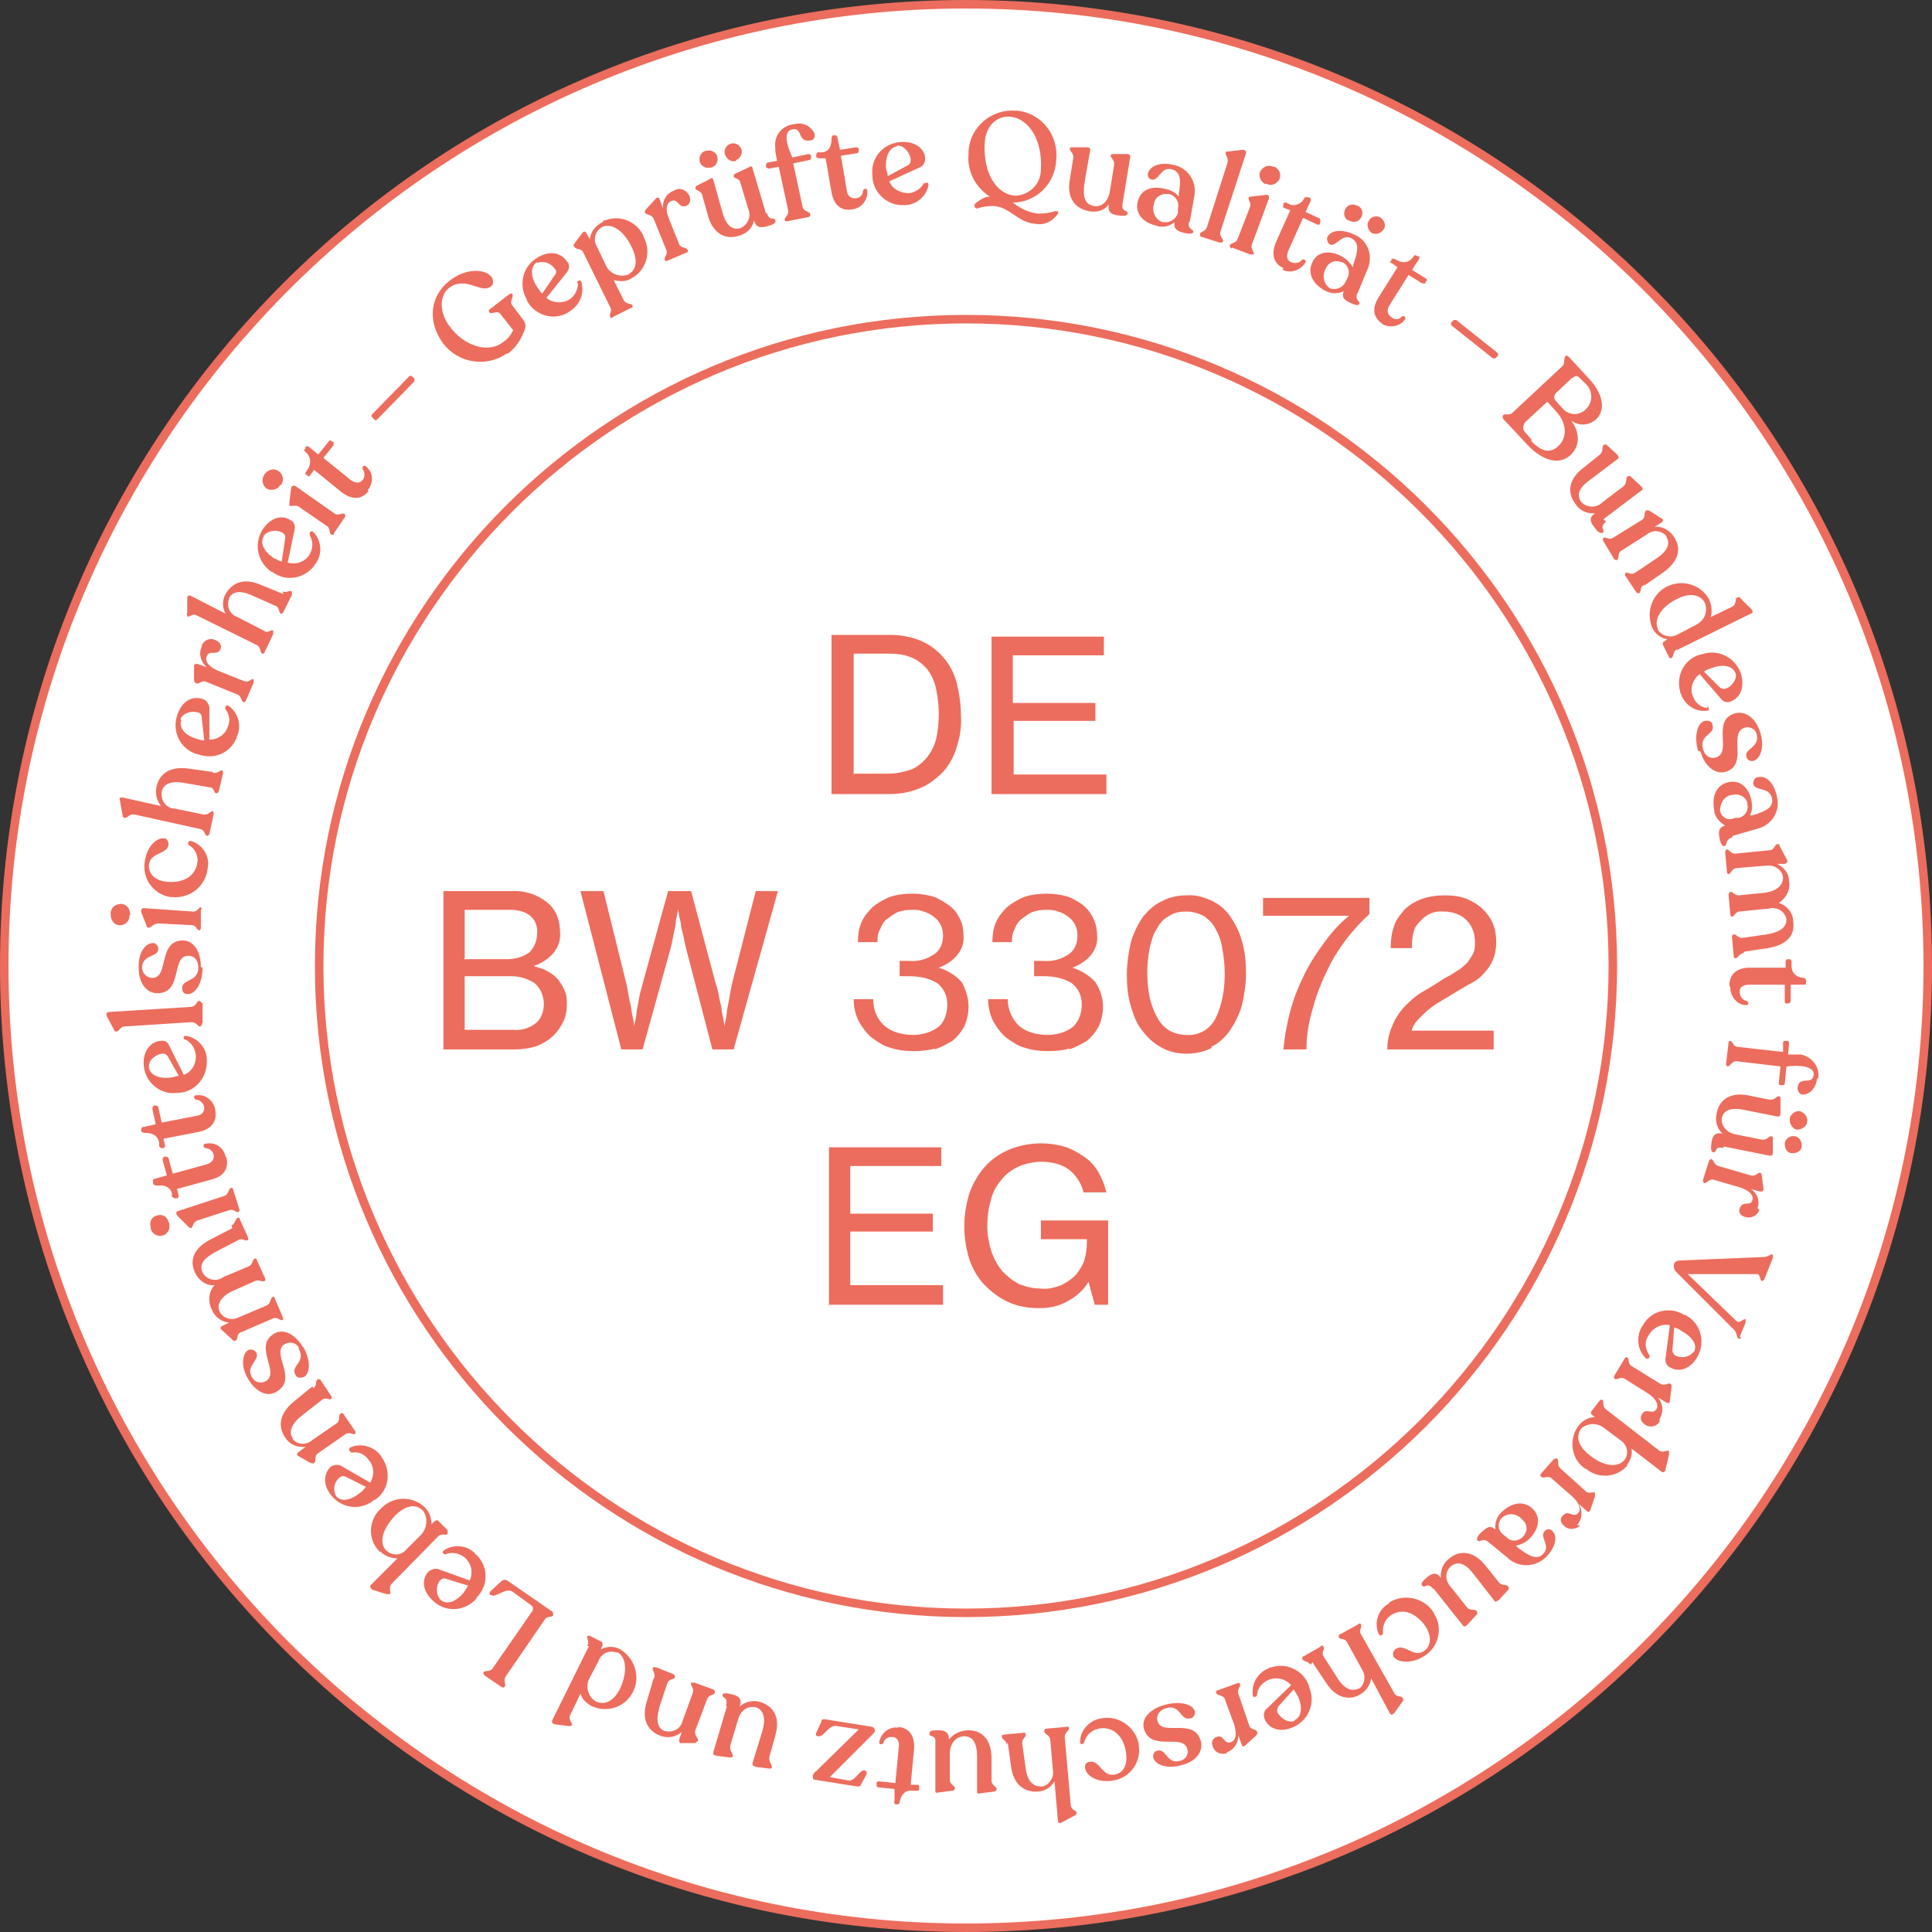<?xml version="1.0" encoding="UTF-8"?>
<svg id="Ebene_1" xmlns="http://www.w3.org/2000/svg" version="1.1" viewBox="0 0 227 227">
  <rect x="0" y="0" width="227" height="227" fill="#333333" stroke="none"/>
  <!-- Generator: Adobe Illustrator 30.0.0, SVG Export Plug-In . SVG Version: 2.1.1 Build 123)  -->
  <defs>
    <style>
      .st0 {
        fill: #fff;
      }

      .st1 {
        fill: #ec6d5d;
      }
    </style>
  </defs>
  <path class="st0" d="M113.4.5C51,.5.4,51.1.4,113.5s50.6,113,113,113,113-50.6,113-113S175.8.5,113.4.5h0Z"/>
  <g>
    <path class="st1" d="M128.6,153.3h1.6v-9.9h-7.9v2.2h5.4v.4c0,.7-.1,1.4-.3,2.1-.2.6-.6,1.2-1,1.7-.5.5-1.1.9-1.7,1.2-.8.3-1.6.5-2.4.4-.9,0-1.7-.2-2.5-.5-.8-.4-1.4-.9-2-1.5-.6-.7-1-1.5-1.3-2.3-.3-1-.5-2-.5-3,0-1,.1-2,.4-3,.2-.9.6-1.7,1.2-2.4.5-.7,1.2-1.2,2-1.6.9-.4,1.9-.6,2.8-.6,1.2,0,2.4.3,3.3,1,.8.7,1.4,1.6,1.6,2.6h2.7c-.2-.8-.5-1.6-.9-2.3-.4-.7-.9-1.3-1.6-1.8-.7-.5-1.4-.9-2.2-1.2-2.2-.7-4.6-.6-6.8.3-1.1.5-2,1.1-2.8,2-.8.9-1.4,2-1.8,3.1-.4,1.3-.6,2.6-.6,3.9,0,1.3.2,2.6.6,3.9.4,1.1,1,2.2,1.8,3,.8.8,1.7,1.5,2.8,2,1.1.5,2.3.7,3.6.7,1.1,0,2.3-.2,3.3-.8,1-.5,1.9-1.3,2.5-2.3h0l.7,2.6ZM97.3,153.3h13.5v-2.3h-10.9v-6.3h9.7v-2.1h-9.7v-5.6h10.7v-2.2h-13.2v18.6Z"/>
    <path class="st1" d="M163,123.3h12.5v-2.2h-9.6v-.2c.2-.5.5-.9.9-1.3.4-.4.8-.8,1.2-1.1.5-.4,1-.7,1.5-1l1.5-.9c.7-.4,1.3-.8,1.9-1.1.6-.3,1.1-.7,1.5-1.2.4-.4.8-1,1-1.5.3-.7.4-1.4.4-2.1,0-.7-.1-1.5-.4-2.2-.3-.7-.7-1.2-1.2-1.7-.5-.5-1.2-.9-1.9-1.2-.8-.3-1.6-.4-2.5-.4-.9,0-1.8.1-2.7.4-.8.3-1.5.7-2.1,1.3-.5.6-1,1.2-1.2,1.9-.3.8-.4,1.7-.4,2.6h2.5c0-.6,0-1.3.2-1.9.1-.5.4-.9.8-1.3.7-.8,1.7-1.2,2.7-1.1,1,0,2,.3,2.7,1,.7.7,1,1.6,1,2.6,0,.5,0,.9-.2,1.3-.2.4-.4.7-.7,1.1-.3.3-.7.7-1.1.9-.4.3-.9.6-1.5.9-.8.5-1.7,1.1-2.6,1.6-.9.5-1.6,1.2-2.3,1.9-.5.6-1,1.3-1.3,2.1-.4.9-.6,1.8-.6,2.8M150.9,123.3h2.6c0-1.7.3-3.4.8-5,.4-1.5,1-3,1.7-4.4.6-1.3,1.4-2.5,2.3-3.7.8-1,1.7-2,2.6-2.8v-1.9h-12.5v2.1h6.9c.5,0,.9,0,1.3,0,.4,0,.8,0,1,0,.3,0,.6,0,.9,0h0c-1.1.9-2,1.9-2.8,3-.9,1.2-1.7,2.4-2.4,3.8-.7,1.4-1.3,2.9-1.7,4.4-.4,1.5-.7,3.1-.8,4.6M137.4,121.1c-.6-.4-1.1-.9-1.4-1.5-.4-.7-.7-1.5-.9-2.3-.4-2-.4-4,0-6,.2-.8.4-1.6.9-2.3.3-.6.8-1.1,1.4-1.4.6-.4,1.3-.5,2-.5.7,0,1.4.2,2,.5.6.4,1.1.9,1.4,1.5.4.7.7,1.5.8,2.3.2,1,.3,2,.3,3,0,1.8-.3,3.7-1.1,5.3-.7,1.3-2,2-3.4,1.9-.7,0-1.4-.2-2-.5M142.3,123c.9-.4,1.6-1.1,2.2-1.9.6-.9,1.1-1.9,1.4-2.9.3-1.3.5-2.6.5-3.8,0-1.3-.1-2.6-.5-3.9-.3-1.1-.8-2-1.4-2.9-.6-.8-1.3-1.4-2.2-1.8-.9-.4-1.9-.7-2.9-.6-1,0-2,.2-2.9.7-.9.4-1.6,1.1-2.2,1.8-.6.9-1.1,1.9-1.4,2.9-.3,1.3-.5,2.6-.5,3.9,0,1.3.1,2.6.5,3.8.3,1.1.7,2.1,1.4,2.9.6.8,1.3,1.4,2.2,1.9.9.5,1.9.7,2.9.7,1,0,2.1-.2,3-.7M125.6,123.3c.7-.2,1.4-.6,2.1-1,.6-.5,1-1,1.4-1.7.3-.7.5-1.5.5-2.3,0-1-.3-2-.9-2.9-.7-.8-1.7-1.4-2.7-1.7h0c.8-.3,1.6-.8,2.1-1.4.6-.7.9-1.5.8-2.4,0-1.4-.6-2.7-1.7-3.6-.6-.4-1.2-.8-1.9-1-.8-.2-1.6-.3-2.3-.3-.9,0-1.8.1-2.7.4-.7.3-1.4.7-2,1.2-.5.5-1,1.1-1.3,1.8-.3.7-.4,1.5-.4,2.3h2.3c0-.5,0-1,.3-1.5.2-.5.4-.9.8-1.2.4-.3.8-.6,1.2-.8.5-.2,1.1-.3,1.7-.3.5,0,1,0,1.4.2.4.1.8.3,1.2.6.7.5,1.1,1.3,1.1,2.2,0,.9-.3,1.7-1,2.2-.9.6-1.9.9-3,.8h-1.1v1.8h1.1c1.2,0,2.3.2,3.3.8.8.6,1.2,1.5,1.2,2.5,0,1-.3,2-1.1,2.7-.8.6-1.9.9-2.9.9-1.2,0-2.5-.3-3.4-1.1-.8-.8-1.3-1.9-1.3-3.1h-2.3c0,.9.2,1.8.6,2.6.4.7.9,1.4,1.5,1.9.7.5,1.4,1,2.2,1.2.9.3,1.8.4,2.8.4.9,0,1.7-.1,2.5-.3M109.8,123.3c.7-.2,1.4-.6,2.1-1,.6-.5,1-1,1.4-1.7.3-.7.5-1.5.5-2.3,0-1-.3-2-.8-2.9-.7-.8-1.7-1.4-2.7-1.7h0c.8-.3,1.6-.8,2.1-1.4.6-.7.9-1.5.8-2.4,0-.7-.1-1.4-.5-2.1-.3-.6-.7-1.1-1.3-1.5-.6-.4-1.2-.8-1.9-1-.8-.2-1.6-.3-2.3-.3-.9,0-1.8.1-2.7.4-.7.3-1.4.7-2,1.2-.5.5-1,1.1-1.3,1.8-.3.7-.4,1.5-.4,2.3h2.3c0-.5,0-1,.3-1.5.2-.5.4-.9.8-1.2.4-.3.8-.6,1.2-.8.5-.2,1.1-.3,1.7-.3.5,0,1,0,1.4.2.4.1.8.3,1.2.6.7.5,1.1,1.3,1.1,2.2,0,.9-.3,1.7-1,2.2-.9.6-1.9.9-3,.8h-1.1v1.8h1.1c1.2,0,2.3.2,3.3.8.8.6,1.2,1.5,1.2,2.5,0,1-.3,2.1-1.1,2.7-.8.6-1.9.9-2.9.9-1.2,0-2.5-.3-3.4-1.1-.9-.8-1.3-1.9-1.3-3.1h-2.3c0,.9.2,1.8.6,2.6.4.7.9,1.4,1.5,1.9.7.5,1.4,1,2.2,1.2.9.3,1.8.4,2.8.4.9,0,1.7-.1,2.5-.3M72.9,123.3h2.6l3.3-11.9c.1-.4.2-.9.3-1.4.1-.5.2-1,.3-1.5,0-.6.2-1.1.3-1.7h0c0,.6.2,1.2.3,1.7,0,.5.2,1,.3,1.5s.2,1,.3,1.4l3.1,11.9h2.5l5.2-18.6h-2.6l-2.8,10.9c-.1.5-.2,1-.3,1.6-.1.6-.2,1.1-.3,1.6,0,.6-.2,1.2-.3,1.8h0c0-.6-.2-1.2-.3-1.8,0-.5-.2-1-.3-1.6-.1-.6-.2-1.1-.4-1.6l-2.9-10.9h-2.7l-3,10.9c-.1.5-.3,1-.4,1.6-.1.6-.2,1.1-.3,1.6,0,.6-.2,1.2-.3,1.8h0c0-.6-.2-1.2-.3-1.8,0-.5-.2-1-.3-1.6s-.2-1.1-.3-1.6l-2.7-10.9h-2.7l4.8,18.6ZM54.6,121v-6.3h5.5c1,0,1.9.3,2.7.8.7.6,1.1,1.5,1.1,2.5,0,.8-.3,1.6-.8,2.1-.8.7-1.8,1-2.8.9h-5.7ZM54.6,112.6v-5.7h5.4c.8,0,1.7.2,2.3.7.6.5.9,1.3.8,2.1,0,.8-.3,1.6-.9,2.2-.7.5-1.6.8-2.6.8h-5.1ZM52,123.3h8.4c.9,0,1.8-.1,2.7-.4.7-.3,1.4-.7,2-1.3.5-.5.8-1,1.1-1.6.3-.6.4-1.3.4-2,0-.6,0-1.1-.3-1.7-.2-.5-.5-.9-.8-1.3-.4-.4-.8-.7-1.2-.9-.5-.3-1-.4-1.6-.6h0c.9-.3,1.7-.8,2.3-1.5.6-.7.9-1.6.8-2.5,0-.6-.1-1.2-.3-1.8-.2-.5-.5-1-.9-1.4-1.2-1.1-2.8-1.7-4.5-1.6h-8v18.6Z"/>
    <path class="st1" d="M116.5,93.3h13.5v-2.3h-10.9v-6.3h9.6v-2.1h-9.7v-5.6h10.7v-2.2h-13.2v18.6ZM100.3,91v-14.2h4.2c.9,0,1.8.1,2.7.5.7.3,1.3.8,1.8,1.4.5.7.8,1.4,1,2.3.2,1,.3,1.9.3,2.9,0,1-.1,2-.3,2.9-.2.8-.6,1.6-1.1,2.2-.5.6-1.1,1.1-1.8,1.4-.9.3-1.8.5-2.7.5h-4ZM97.7,93.3h6.7c1.3,0,2.5-.2,3.7-.7,1-.4,1.9-1.1,2.7-1.9.7-.8,1.3-1.8,1.6-2.9.4-1.2.6-2.5.5-3.8,0-1.3-.2-2.6-.5-3.8-.3-1.1-.8-2.1-1.6-3-.7-.8-1.6-1.5-2.6-1.9-1.2-.5-2.4-.7-3.6-.7h-6.9v18.6Z"/>
    <path class="st1" d="M113.5,227C50.9,227,0,176.1,0,113.5S50.9,0,113.5,0s113.5,50.9,113.5,113.5-50.9,113.5-113.5,113.5ZM113.5,1C51.5,1,1,51.5,1,113.5s50.5,112.5,112.5,112.5,112.5-50.5,112.5-112.5S175.5,1,113.5,1Z"/>
    <path class="st1" d="M113.5,190c-42.2,0-76.5-34.3-76.5-76.5S71.3,37,113.5,37s76.5,34.3,76.5,76.5-34.3,76.5-76.5,76.5ZM113.5,38c-41.6,0-75.5,33.9-75.5,75.5s33.9,75.5,75.5,75.5,75.5-33.9,75.5-75.5-33.9-75.5-75.5-75.5Z"/>
    <path class="st1" d="M43.2,57.6c.7-.8.7-2.1-.2-2.8,0,0,0,0,0,0-.2-.2-.5,0-.4.3.3.4.3,1,0,1.3-.3.4-.8.4-1.4,0l-3.2-2.6,1.2-1.5c0-.1,0-.3,0-.4,0,0,0,0,0,0h-.2c-.1-.2-.3-.2-.4,0,0,0,0,0,0,0l-1.2,1.5-1.1-.9c-.2-.1-.3-.1-.4,0v.2c-.2.1-.2.3,0,.4.6.5.7,1.3.3,2l-.3.4c0,0,0,.2,0,.3,0,0,0,0,0,0h.2c0,.2.3.2.3.1,0,0,0,0,0,0l.5-.7,3.2,2.6c1.3,1,2.4.9,3.2-.1M39.2,62.7l1.3-1.9c.1-.2.1-.3,0-.4h0c-.3-.2-.7.2-1.1,0l-4.7-3.3c-.2-.1-.5,0-.5.3l-.2,1.6c0,.2,0,.3,0,.4h0c.2.2.7-.2,1.2.2l3.2,2.2c.5.3.2.8.5,1h0c.1.1.3,0,.4,0M33,57c.4-.5.3-1.2-.2-1.6-.5-.4-1.2-.3-1.6.2,0,0,0,0-.1.1-.4.5-.3,1.2.1,1.6s1.2.3,1.6-.1c0,0,0-.1.1-.2M31,62.9c.6-.6,1.5-.7,2.2-.3.2.1.4.4.3.7l-.4,2.7c-.3-.1-.6-.3-.9-.4-1.2-.8-1.7-1.8-1.2-2.6M36.4,62.9c.4.7.4,1.5,0,2.2-.5.9-1.6,1.3-2.6,1l.8-3.8c.1-.5,0-1-.5-1.2-.9-.6-2.3-.4-3.3,1.2-1,1.7-.5,3.8,1.1,4.9,0,0,0,0,.1,0,1.6,1.2,3.7.8,4.9-.7,0,0,.1-.2.2-.3.8-1.1.7-2.7-.3-3.7-.2-.2-.5,0-.4.3M33.3,69.8l-2.7-1.1c-2.1-.9-3.4-.1-4.1,1.1-.4.7-.4,1.6,0,2.3l-4.1-2.1c-.2-.1-.4,0-.4.3v1.7c-.1.1,0,.3,0,.4h0c.3.2.6-.4,1.1-.1l7.1,3.5c.5.3.3.8.6,1h0c.1,0,.3,0,.3-.2l1-2.1c0-.2,0-.3,0-.4h0c-.3-.2-.6.4-1.1,0l-3.1-1.6c-.9-.3-1.3-1.2-1-2.1,0,0,0,0,0-.1.4-.8,1.3-1,2.8-.3l2.7,1.2c.5.2.3.8.6.9h0c.1,0,.2,0,.3-.2l1-2c0-.2,0-.3,0-.4h0c-.3-.2-.6.2-1.1,0M23.7,76c-.4.8-.1,1.8.6,2.4l-1.1-.4c-.2,0-.4,0-.4.3v1.6c0,.2.1.3.3.4h0c.3.1.6-.4,1.1-.2l3.7,1.5c.5.2.4.8.7.9h0c.1,0,.2,0,.3-.2l.9-2.1c0-.2,0-.3,0-.4h0c-.3-.1-.6.5-1.2.2l-3-1.2c-.9-.4-1.6-1-1.3-1.7.3-.8,1.2,0,1.6-.8.2-.5-.1-.9-.6-1.1-.6-.3-1.4,0-1.6.7,0,0,0,0,0,.1M21.2,84.5c.3-.8,1.5-1,2-.8.3,0,.5.3.5.6l.3,2.7c-.3,0-.6-.1-.9-.2-1.4-.4-2.1-1.3-1.8-2.2M26.4,83.2c.5.6.7,1.4.4,2.1-.3,1-1.2,1.6-2.2,1.6v-3.8c-.1-.5-.4-.9-.9-1-1-.3-2.3.1-2.9,2-.6,1.9.4,3.9,2.3,4.5,0,0,0,0,.1,0,1.8.7,3.8,0,4.6-1.9,0-.1,0-.2.1-.3.5-1.3,0-2.8-1.1-3.5-.3-.1-.4.2-.3.4M25,90.7l-2.9-.4c-2.2-.3-3.4.7-3.7,2.1-.2.8,0,1.6.5,2.3l-4.5-1c-.3,0-.4,0-.3.4l.3,1.7c0,.2.1.3.3.3h0c.3,0,.5-.5,1.1-.4l7.7,1.7c.6.1.5.7.8.8h0c.1,0,.2,0,.3-.2l.5-2.3c0-.2,0-.3-.1-.4h0c-.3,0-.5.5-1.1.4l-3.4-.7c-.9,0-1.6-.9-1.5-1.8,0,0,0-.1,0-.2.2-.9,1.1-1.3,2.7-1l2.9.5c.6,0,.5.7.8.7h0c.1,0,.2,0,.3-.2l.5-2.1c0-.2,0-.3-.1-.4h0c-.3,0-.5.4-1.1.3M24.4,102c.3-1.4-.6-2.8-2-3.2-.3,0-.4.3-.2.5.7.4,1.1,1.2,1,2-.2,1.6-1.6,2.5-3.6,2.3-1.3-.1-2.2-.9-2.1-2,.2-1.5,2.1-1.2,2.3-2.3,0-.5-.2-.8-.5-.8-1-.1-2.1,1.1-2.3,2.8-.3,2,1.1,3.8,3,4.1,0,0,.1,0,.2,0,2.1.2,3.9-1.2,4.2-3.3,0,0,0,0,0,0M23.6,109.2v-2.3c.2-.2,0-.3,0-.3h0c-.3,0-.4.6-1,.5l-5.7-.4c-.2,0-.4.2-.3.5l.6,1.5c0,.2.1.3.3.3h0c.3,0,.5-.5,1.1-.5l3.9.2c.6,0,.6.6.9.6h0c.1,0,.2-.1.2-.3M15.3,107.5c0-.6-.3-1.2-1-1.3-.6,0-1.2.3-1.3,1,0,0,0,.1,0,.2,0,.6.3,1.2.9,1.3s1.2-.3,1.3-.9c0,0,0-.1,0-.2M23.6,113.6c0-1.9-.9-3.1-2.1-3.1-3,0-1.6,4.4-3.6,4.4-.6,0-1.2-.5-1.2-1.2,0,0,0,0,0,0,0-1.6,1.9-1.2,1.9-2.2,0-.4-.3-.7-.6-.7,0,0,0,0,0,0-.9,0-1.8,1.1-1.7,3,0,1.7.9,2.9,2.2,2.9,3,0,1.6-4.4,3.6-4.4.8,0,1.2.6,1.2,1.4,0,1.7-1.9,1.3-1.9,2.4,0,.4.2.7.6.7,0,0,0,0,.1,0,.8,0,1.7-1.2,1.7-3.1M23.8,120.2v-2.3c-.2-.2-.3-.3-.4-.3h0c-.3,0-.3.6-.9.7l-9.7.6c-.2,0-.4.2-.2.6l.8,1.5c0,.1.1.2.3.2h0c.3,0,.4-.6,1-.6l7.8-.5c.6,0,.7.5,1,.5h0c.1,0,.2-.1.2-.3M17.5,125.4c-.1-.9.9-1.5,1.5-1.6.3,0,.5,0,.7.3l1.3,2.3c-.3,0-.6.2-.9.2-1.4.2-2.5-.3-2.6-1.2M21.7,122.1c.7.3,1.2,1,1.3,1.8.1,1-.4,2-1.4,2.4l-1.7-3.4c-.2-.5-.6-.7-1.1-.6-1,.1-2.1,1.1-1.9,3,.2,1.9,2,3.4,3.9,3.1,0,0,0,0,.1,0,1.9,0,3.4-1.7,3.4-3.6,0-.1,0-.2,0-.3,0-1.4-1.1-2.6-2.5-2.8-.3,0-.3.4,0,.5M25.3,130.4c-.2-1.1-1.2-1.9-2.3-1.7,0,0,0,0,0,0-.3,0-.2.4,0,.5.5,0,.9.4,1,.9,0,.5-.2.9-.9,1l-4.1.8-.4-1.8c0-.1-.1-.2-.3-.2,0,0,0,0,0,0h-.2c-.1,0-.2.2-.2.4,0,0,0,0,0,0l.4,1.8-1.4.3c-.2,0-.3.1-.3.3v.2c0,.1.2.2.4.2.9,0,1.5.3,1.7,1.1v.5c.1.1.2.2.3.2,0,0,0,0,0,0h.2c.1,0,.2-.2.2-.3,0,0,0,0,0,0l-.2-.8,4.1-.8c1.6-.3,2.2-1.3,2-2.5M26.5,135.9c-.2-1.1-1.3-1.8-2.4-1.5,0,0,0,0,0,0-.3,0-.2.4,0,.5.5,0,.9.3,1,.8.1.5-.2.9-.8,1.1l-4,1.1-.5-1.8c0-.1-.2-.2-.3-.2,0,0,0,0,0,0h-.2c-.1,0-.2.2-.2.4h0s.5,1.8.5,1.8l-1.4.4c-.2,0-.3.2-.2.4v.2c0,.1.2.2.5.2.9-.1,1.5.2,1.7.9v.4c.1.1.3.2.4.2,0,0,0,0,0,0h.2c.1,0,.2-.2.2-.3,0,0,0,0,0,0l-.2-.8,4-1.1c1.6-.4,2.1-1.4,1.8-2.6M28.1,142l-.7-2.2c0-.2-.2-.3-.3-.2h0c-.3.1-.2.7-.7.9l-5.5,1.8c-.2,0-.3.3,0,.6l1.2,1.2c.1.1.2.2.3.2h0c.3,0,.2-.7.8-.9l3.7-1.2c.6-.2.8.3,1.1.2h0c.1,0,.2-.2.1-.4M19.8,143.6c-.1-.6-.7-1-1.3-.8-.6.1-1,.7-.8,1.3,0,0,0,.1,0,.2.1.6.7,1,1.3.9s1-.7.9-1.3c0,0,0-.1,0-.2M27.3,144.3l-2.5,1.3c-2.2,1.1-2.5,2.6-1.9,3.9.4.9,1.3,1.6,2.3,1.5-.7.8-.8,1.9-.3,2.9.3.8,1.1,1.4,2,1.5l-.8.4c-.2.1-.3.3,0,.5l1.2,1.1c.1.1.2.2.4.1h0c.3-.1,0-.8.7-1l3.7-1.6c.5-.2.8.3,1.1.2h0c.1,0,.1-.2,0-.4l-.9-2.1c0-.2-.2-.3-.3-.2h0c-.3.2-.1.7-.7,1l-3.3,1.4c-.8.4-1.8.1-2.2-.7,0,0,0,0,0,0-.4-.8.2-1.8,1.5-2.4l2.7-1.2c.5-.2.8.2,1.1,0h0c.1,0,.1-.2,0-.4l-.9-2c0-.2-.2-.3-.3-.2h0c-.3.2-.2.7-.7.9l-2.6,1.1c-.2,0-.4.2-.6.3-.8.4-1.8.1-2.2-.7-.4-.9,0-1.6,1.7-2.5l2.5-1.3c.5-.3.8.2,1.1,0h0c.1,0,.1-.2,0-.4l-.9-2c0-.2-.2-.3-.3-.2h0c-.3.2-.2.6-.7.9M35.6,158.3c-1-1.7-2.4-2.2-3.4-1.6-2.5,1.5.8,4.6-1,5.6-.6.3-1.3.1-1.6-.5,0,0,0,0,0,0-.8-1.3,1-2,.5-2.9-.2-.3-.6-.4-.9-.3,0,0,0,0,0,0-.7.4-1,1.9,0,3.5.9,1.5,2.3,2.1,3.3,1.4,2.6-1.5-.8-4.6,1-5.6.6-.3,1.3-.1,1.6.4,0,0,0,.1,0,.2.9,1.5-1,2-.4,3,.1.3.5.5.9.3,0,0,0,0,.1,0,.7-.4.9-1.9-.1-3.6M36.7,162.9l-2.2,1.8c-1.8,1.5-1.8,3-1,4.2.5.8,1.4,1.2,2.4,1.1l-.8.6c-.2.1-.3.4,0,.5l1.4.8c.2,0,.3.1.4,0h0c.3-.2,0-.8.4-1.1l3.3-2.3c.5-.3.9.1,1.1,0h0c.1-.1.1-.3,0-.4l-1.3-1.9c-.1-.2-.3-.2-.4-.1h0c-.3.2,0,.8-.4,1.1l-2.9,2c-.7.6-1.7.6-2.3-.1,0,0,0,0,0-.1-.5-.7-.2-1.7,1.1-2.7l2.3-1.8c.5-.4.8,0,1.1-.1h0c.1-.1.1-.3,0-.4l-1.2-1.8c-.1-.2-.3-.2-.4-.1h0c-.3.2,0,.7-.5,1M39.5,175.8c-.4-.7-.3-1.6.4-2.2.2-.2.5-.2.7-.1l2.4,1.2c-.2.2-.4.5-.7.7-1.1.9-2.2,1.1-2.8.4M41.2,170.7c.8-.2,1.6.1,2.1.8.7.8.7,1.9.2,2.7l-3.3-1.9c-.4-.3-.9-.2-1.3,0-.8.7-1.1,2.1.1,3.5,1.3,1.5,3.5,1.7,5,.4,0,0,0,0,.1,0,1.6-1.1,1.9-3.3.8-4.9,0,0-.1-.2-.2-.3-.8-1.1-2.4-1.5-3.6-.9-.2.2,0,.5.2.5M49.7,177.5c.6.8.5,2-.2,2.8l-1.8,1.8c-.6.7-1.6.7-2.3.1,0,0,0,0,0,0-.9-.9-.5-2.5,1-4.1,1.2-1.2,2.4-1.5,3.3-.6M44.7,182.3c.5.5,1.2.8,2,.8l-3.1,3.1c-.2.2-.1.4.2.6l1.6.5c.2,0,.3,0,.4,0h0c.2-.3-.2-.7.2-1.2l5.5-5.6c.4-.4.9,0,1.1-.3h0c0-.1,0-.3,0-.4l-1.1-1.1c0-.1-.2-.1-.4,0,0,0,0,0,0,0l-.4.4c0-.8-.3-1.6-.9-2.1-1.5-1.3-3.7-1.2-5.1.3,0,0,0,0,0,0-1.4,1.3-1.5,3.5-.2,4.9,0,0,0,0,.1.1M51.7,187.9c-.5-.6-.5-1.6,0-2.2.2-.2.4-.3.7-.2l2.6.8c-.2.3-.3.5-.5.8-.9,1.1-2,1.5-2.7.9M52.4,182.6c.7-.3,1.6-.1,2.2.4.8.7,1,1.7.6,2.7l-3.6-1.3c-.4-.2-1,0-1.3.3-.7.8-.8,2.2.7,3.5,1.5,1.3,3.7,1.1,5-.4,0,0,0,0,0-.1,1.4-1.4,1.4-3.6,0-5,0,0-.2-.1-.2-.2-1-1-2.6-1.1-3.7-.3-.2.2,0,.5.3.4M65.1,189.5l-5.5-3.8c-.2-.1-.4-.1-.6,0,0,0,0,0,0,0l-1.4,1.3c-.1.1-.1.3,0,.4h.1c.5.4,1.7-.9,2.5-.4l2.2,1.6c.3.2.3.6,0,.9l-4.5,6.5c-.3.5-.9.2-1.1.5h0c0,.1,0,.3.2.4l1.9,1.3c.2.1.3.1.4,0h0c.2-.3-.2-.7.1-1.2l4.6-6.7c.3-.5.8-.2,1-.5h0c0-.1,0-.3-.1-.4M72.5,194.1c1.2.6,1.2,2.6.3,4.4-.7,1.4-1.8,1.9-2.8,1.4-.9-.5-1.2-1.7-.8-2.6l1.1-2.1c.3-.9,1.3-1.4,2.2-1,0,0,0,0,0,0M69.2,193.4l-4.3,8.7c-.1.3,0,.4.3.5l1.6.2c.1,0,.3,0,.4-.1h0c.1-.3-.5-.6-.2-1.2l1.2-2.5c.2.7.8,1.2,1.4,1.5,1.9.8,4.1,0,4.9-2,.7-1.7,0-3.7-1.6-4.7-.7-.4-1.6-.4-2.3,0l.2-.5c0-.1,0-.3-.1-.4,0,0,0,0,0,0l-1.4-.7c-.1,0-.3,0-.3,0h0c-.1.3.3.6,0,1.2M76.8,197.2l-.8,2.7c-.7,2.2.2,3.5,1.5,4,.9.4,1.9.2,2.6-.4l-.3.9c0,.2,0,.5.3.4h1.6c.2-.2.3-.2.3-.3h0c.1-.3-.5-.6-.3-1.2l1.4-3.7c.2-.5.8-.4.9-.7h0c0-.2,0-.3-.2-.4l-2.2-.8c-.2,0-.3,0-.4,0h0c-.1.4.4.6.2,1.2l-1.2,3.3c-.2.9-1.1,1.4-2,1.2,0,0,0,0-.1,0-.8-.3-1.1-1.2-.6-2.9l.9-2.7c.2-.6.7-.4.9-.7h0c0-.2,0-.3-.2-.4l-2-.8c-.2,0-.3,0-.4,0h0c-.1.4.3.6.2,1.2M85.4,200.5l-1.6,5.4c0,.2,0,.3.4.4l1.6.2c.1,0,.3,0,.3-.2h0c0-.3-.4-.6-.3-1.2l.9-3c.3-1.2,1.2-1.7,2.1-1.5.9.3,1.2,1.2.8,2.7l-1.2,3.9c0,.2.1.3.4.4l1.6.2c.1,0,.3,0,.3-.2h0c0-.3-.4-.6-.3-1.2l.7-2.5c.6-2.1-.2-3.4-1.7-3.9-.8-.3-1.8-.1-2.5.5.3-.8,0-1.2-.8-1.4-.7-.2-1.1-.2-1.2,0-.1.5.7.2.4,1.3M96.2,204h0c.6.1,1.2-1.4,2.1-1.2l2.6.4-5,4.9c-.2.1-.3.3-.4.5h0c0,.3,0,.5.2.5l5,.8c.3,0,.4,0,.5-.3l.6-1.1c.1-.2,0-.4-.2-.5h0c-.6-.1-1.1,1.3-1.9,1.2l-2.2-.4,5-5c.1-.1.3-.3.3-.4h0c0-.3-.1-.4-.3-.5l-5.6-.9c-.2,0-.4,0-.4.3l-.6,1.3c-.1.2,0,.4.2.4M105.6,203c-1.1-.2-2.1.6-2.3,1.7,0,0,0,0,0,0,0,.3.3.3.5.1.1-.5.6-.8,1.1-.7.5,0,.8.5.7,1.2l-.4,4.2-1.9-.2c-.1,0-.3,0-.3.2,0,0,0,0,0,0v.2c0,.1,0,.3.2.3,0,0,0,0,0,0l1.9.2v1.4c-.1.2,0,.3.1.4h.2c.1,0,.3,0,.3-.3.2-.9.7-1.4,1.5-1.3h.5c.1,0,.3,0,.3-.2,0,0,0,0,0,0v-.2c0-.1,0-.3-.2-.3,0,0,0,0,0,0h-.8c0,0,.4-4.2.4-4.2.1-1.6-.6-2.5-1.9-2.6M109.9,204.8v5.6c0,.2,0,.3.4.2l1.6-.2c.1,0,.3-.1.3-.3h0c0-.3-.6-.4-.6-1v-3.1c0-1.2.8-2,1.7-2,1,0,1.5.8,1.5,2.4v4.1c0,.2.1.3.4.2l1.6-.2c.1,0,.3-.1.3-.3h0c0-.3-.6-.4-.6-1v-2.6c0-2.2-1.1-3.3-2.7-3.3-.9,0-1.8.4-2.3,1.1,0-.8-.4-1.1-1.2-1.1-.7,0-1.1,0-1.1.4,0,.5.8,0,.7,1.1M118.4,204.7l.4,2.9c.3,2.2,1.7,3,3.1,2.9.8,0,1.6-.5,2-1.2l.4,4.6c0,.3.2.4.5.2l1.5-.8c.1,0,.2-.2.2-.3h0c0-.3-.7-.3-.7-1l-.7-7.9c0-.6.5-.7.5-1h0c0-.2-.1-.3-.3-.2l-2.3.2c-.2,0-.3.1-.3.3h0c0,.4.6.4.7,1l.3,3.5c.2.9-.4,1.8-1.2,2,0,0-.1,0-.2,0-.9,0-1.6-.6-1.8-2.2l-.4-2.9c0-.6.5-.7.4-1h0c0-.2-.1-.3-.3-.2l-2.2.2c-.2,0-.3.1-.3.2h0c0,.4.5.4.6,1M129.4,201.9c-1.4.2-2.5,1.4-2.5,2.8,0,.3.4.3.5,0,.2-.8.8-1.4,1.7-1.6,1.6-.3,2.9.8,3.2,2.8.2,1.3-.2,2.4-1.3,2.6-1.5.3-1.8-1.7-2.9-1.5-.5,0-.7.4-.6.8.2,1,1.7,1.7,3.3,1.4,2-.3,3.3-2.2,3-4.1,0,0,0-.1,0-.2-.4-2-2.4-3.4-4.4-3,0,0,0,0,0,0M136.9,200.3c-1.9.5-2.8,1.7-2.5,2.8.8,2.8,4.6.5,5.1,2.4.2.6-.2,1.3-.9,1.4,0,0,0,0,0,0-1.5.4-1.6-1.5-2.6-1.2-.3,0-.6.4-.5.8,0,0,0,0,0,0,.2.8,1.5,1.4,3.3.9,1.7-.4,2.6-1.6,2.3-2.8-.8-2.9-4.6-.5-5.1-2.4-.2-.7.3-1.3,1-1.5,1.7-.5,1.7,1.5,2.8,1.2.4,0,.6-.4.6-.7,0,0,0,0,0-.1-.2-.8-1.6-1.3-3.5-.8M144.1,205.9c.9-.3,1.4-1.1,1.4-2l.4,1.1c0,.2.2.3.5,0l1.2-1.1c.1-.1.2-.3.1-.4h0c-.1-.4-.7-.2-.9-.7l-1.3-3.8c-.2-.5.3-.8.2-1.1h0c0-.2-.2-.2-.4-.1l-2.2.8c-.2,0-.3.2-.2.3h0c.1.4.8.2,1,.7l1.1,3c.3.9.3,1.9-.4,2.1-.8.3-.8-1-1.7-.6-.5.2-.6.7-.4,1.1.2.7.9,1,1.6.8,0,0,0,0,.1,0M152.1,202.2c-.8.3-1.7-.4-2-1-.1-.2,0-.5.1-.7l1.8-2c.2.3.3.5.5.8.6,1.3.4,2.5-.4,2.8M147.7,199.2c0-.8.6-1.5,1.3-1.8.9-.4,2-.2,2.7.6l-2.8,2.7c-.4.3-.5.8-.3,1.3.4,1,1.7,1.7,3.4.9,1.8-.8,2.6-2.9,1.8-4.7,0,0,0,0,0-.1-.6-1.8-2.6-2.8-4.4-2.2-.1,0-.2,0-.3.1-1.3.5-2.1,1.8-1.9,3.2,0,.3.4.2.5,0M154.2,195.3l1.6,2.4c1.2,1.9,2.8,2.1,4,1.4.7-.4,1.2-1.1,1.3-1.9l2.2,4.1c.1.2.3.2.5,0l1-1.4c.1-.1.1-.3,0-.4h0c-.1-.3-.7,0-1-.6l-3.9-6.9c-.3-.5.2-.8,0-1.1h0c0-.2-.2-.2-.4,0l-2,1.1c-.2,0-.2.2-.2.4h0c.2.3.7,0,1,.6l1.7,3.1c.5.7.4,1.8-.3,2.3,0,0,0,0-.1,0-.8.4-1.7,0-2.5-1.3l-1.6-2.5c-.3-.5.2-.8,0-1.1h0c0-.2-.2-.2-.4,0l-1.9,1.1c-.2,0-.2.2-.2.3h0c.2.4.6.2,1,.7M163.2,188.4c-1.3.7-1.8,2.3-1.2,3.6.1.3.5.1.5-.1-.1-.8.2-1.6.9-2.1,1.3-.9,2.9-.4,4.1,1.3.7,1.1.7,2.3-.2,2.9-1.2.8-2.3-.9-3.2-.3-.3.1-.5.5-.4.8,0,0,0,0,0,.1.5.8,2.2.9,3.6,0,1.7-1,2.3-3.3,1.2-5,0,0,0-.1-.1-.2-1.1-1.7-3.5-2.2-5.2-1.1,0,0,0,0,0,0M168.4,186.6l3.5,4.4c.1.2.3.1.5-.1l1.1-1.2c.1,0,.1-.3,0-.4h0c-.2-.3-.7,0-1.1-.4l-1.9-2.4c-.7-.7-.8-1.8,0-2.5,0,0,0,0,0,0,.8-.6,1.7-.3,2.6.9l2.5,3.2c.1.2.3,0,.5-.1l1.1-1.2c.1,0,.1-.3,0-.4h0c-.2-.3-.7,0-1.1-.5l-1.6-2c-1.4-1.7-3-1.8-4.2-.8-.7.5-1.1,1.4-1,2.3-.5-.7-1-.6-1.6-.1-.6.5-.8.8-.6,1,.3.4.6-.5,1.3.4M176.5,178.3c.7-.6,1.8-.5,2.4.3,0,0,0,0,0,0,.6.5.6,1.3.1,1.9,0,0,0,0-.1.1-.5.5-1.4.6-1.9,0,0,0,0,0,0,0l-.4-.3c-.6-.5-.7-1.3-.2-1.9,0,0,0,0,0,0M174.9,181.2l2.2,1.8c1.2,1.2,3.2,1.2,4.5,0,0,0,0,0,0,0,1.1-1.1,1.5-2.4.8-3.1-.2-.3-.7-.3-.9,0,0,0,0,0,0,0-.7.7.8,1.7-.2,2.7-.7.7-1.6.3-3-.8l-.2-.2c.6-.1,1.2-.4,1.6-.8,1.1-1.1,1.4-2.5.4-3.5s-2.4-.8-3.6.3c-.6.5-.9,1.3-.8,2.1-.6-.5-.9-.3-1.5.2-.5.4-.8.9-.6,1.1.3.3.6-.4,1.3.2M185.3,179.2c.6-.7.7-1.7.2-2.5l.9.8c.2.2.4.2.5-.2l.5-1.5c0-.2,0-.3,0-.4h0c-.2-.2-.7.2-1.1-.2l-3-2.7c-.4-.4-.1-.8-.3-1.1h0c-.1-.1-.2,0-.4,0l-1.5,1.7c-.1.1-.2.3,0,.4h0c.2.3.7-.2,1.2.2l2.4,2.1c.7.6,1.2,1.5.7,2-.6.6-1.1-.5-1.8.3-.4.4-.2.9.2,1.2.5.5,1.3.4,1.8,0,0,0,0,0,0-.1M185.7,167.9c.8-.7,1.9-.8,2.8-.1l2,1.5c.7.5.9,1.5.4,2.2,0,0,0,0,0,0-.8,1-2.5.8-4.1-.5-1.4-1.1-1.7-2.2-1-3.2M191.1,172.2c.5-.6.7-1.3.6-2l3.5,2.7c.2.2.5,0,.5-.3l.4-1.7c0-.2,0-.3,0-.4h0c-.3-.2-.7.3-1.2-.1l-6.2-4.8c-.5-.4-.2-.9-.4-1.1h0c-.1-.1-.2,0-.3,0l-1,1.3c-.1,0-.1.3,0,.4,0,0,0,0,0,0l.4.3c-.8,0-1.6.5-2,1.1-1.1,1.6-.8,3.9.9,5,0,0,0,0,.1,0,1.4,1.2,3.6,1,4.8-.4,0,0,0,0,.1-.1M195,166.7c.5-.8.4-1.8-.2-2.5l1,.6c.2.1.4.1.4-.2l.2-1.6c0-.2,0-.3-.1-.4h0c-.3-.2-.6.3-1.2,0l-3.4-2.1c-.5-.3-.2-.8-.5-1h0c-.1-.1-.2,0-.3.1l-1.2,2c-.1.2-.1.3,0,.4h0c.3.2.7-.3,1.2,0l2.7,1.7c.8.5,1.4,1.3,1,1.9-.5.7-1.2-.3-1.7.6-.3.5,0,.9.4,1.2.6.4,1.4.2,1.7-.4,0,0,0,0,0-.1M199,158.8c-.5.7-1.4.8-2.1.5-.2-.1-.4-.4-.4-.6l.2-2.7c.3,0,.6.2.9.4,1.3.7,1.9,1.7,1.4,2.5M193.7,159.1c-.4-.7-.5-1.5,0-2.2.5-.9,1.5-1.4,2.5-1.2l-.5,3.8c-.1.5.1,1,.6,1.2.9.5,2.3.3,3.2-1.4.9-1.7.3-3.9-1.5-4.8,0,0,0,0-.1,0-1.6-1-3.8-.6-4.8,1.1,0,0-.1.2-.2.3-.7,1.2-.5,2.8.5,3.7.2.2.5-.1.4-.4M204.4,157.1l.7-1.7c0-.2,0-.3,0-.4h0c-.3-.1-.7.6-1.1.2l-5.7-5.5h8c.6-.1.4.7.7.8h0c.1,0,.2,0,.3-.2l1-2.5c0-.2,0-.3,0-.4h0c-.3-.1-.5.3-1.2.3l-9.7.4c-.3,0-.6.1-.7.4-.1.3,0,.7.2.9l6.8,6.8c.5.5.3,1,.6,1.1h0c.1,0,.2,0,.3-.2M206.5,142c.3-.9,0-1.8-.8-2.3l1.1.3c.2,0,.4,0,.4-.3l-.2-1.6c0-.2-.1-.3-.2-.3h0c-.3-.1-.5.5-1.1.3l-3.8-1.1c-.6-.2-.5-.7-.8-.8h0c-.1,0-.2,0-.3.2l-.7,2.2c0,.2,0,.3.1.4h0c.3.1.6-.5,1.1-.4l3.1.9c.9.3,1.7.8,1.5,1.5-.2.8-1.2,0-1.5,1-.2.5.2.9.7,1,.7.2,1.4-.2,1.6-.8,0,0,0,0,0-.1M202.5,134.7l5.5,1.1c.2,0,.3-.1.3-.4v-1.6c0-.1,0-.3-.2-.3h0c-.3,0-.5.5-1.1.4l-3-.6c-1.2-.2-1.8-1.1-1.7-1.9.2-1,1.1-1.3,2.6-1l4,.8c.2,0,.3-.1.3-.5v-1.6c0-.1,0-.3-.2-.3h0c-.3,0-.5.5-1.1.4l-2.5-.5c-2.1-.4-3.4.5-3.7,2.1-.2.9,0,1.8.7,2.4-.8-.2-1.2.2-1.3,1-.1.7-.1,1.1.2,1.2.5,0,.1-.8,1.2-.5M209.7,134.4c0,.6.3,1.1.9,1.1.6,0,1.1-.3,1.1-.9,0-.5-.3-1-.8-1.1-.6-.1-1.1.3-1.2.8,0,0,0,0,0,0M210.3,131.4c-.1.5.2,1.1.7,1.3.5.1,1.1-.2,1.3-.7,0,0,0,0,0-.1.2-.5-.2-1.1-.7-1.3-.5-.2-1.1.2-1.3.7,0,0,0,.1,0,.2M213.6,126.8c.3-1.3-.6-2.6-2-2.9-.1,0-.3,0-.4,0h-1.1c0-.1.1-1.3.1-1.3,0-.1,0-.3-.2-.3h-.2c-.1,0-.3,0-.3.2,0,0,0,0,0,0v1.1c-.1,0-5.3-.6-5.3-.6-.6,0-.6-.7-.9-.7h0c-.1,0-.2,0-.2.2l-.3,2.5c0,.1,0,.2.2.3,0,0,0,0,0,0h0c.3,0,.5-.7,1.1-.6l5.1.6-.2,1.9c0,.1,0,.3.2.3,0,0,0,0,0,0h.2c.1,0,.3,0,.3-.2,0,0,0,0,0,0l.2-2c1.7-.2,3.3,0,3.2,1-.2,1.3-1.7,0-1.9,1.5,0,.4.2.7.5.8,0,0,0,0,0,0,.9.1,1.7-.8,1.8-1.9M203.3,116c0,1.1.8,2.1,1.9,2.1,0,0,0,0,0,0,.3,0,.3-.4,0-.5-.5-.1-.8-.6-.8-1.1,0-.5.4-.8,1.1-.8h4.2c0,0,0,1.9,0,1.9,0,.1,0,.3.2.3,0,0,0,0,0,0h.2c.1,0,.3-.1.3-.3,0,0,0,0,0,0v-1.9h1.5c.2,0,.3,0,.3-.3v-.2c0-.1-.1-.3-.3-.3-.9-.1-1.4-.6-1.4-1.4v-.5c0-.1,0-.2-.2-.3,0,0,0,0,0,0h-.2c-.1,0-.2,0-.3.2,0,0,0,0,0,0v.8s-4.2,0-4.2,0c-1.6,0-2.4.8-2.4,2.1M205,111.8l2.7-.4c2.4-.4,3.2-1.6,3-3.1,0-1-.7-1.9-1.7-2.2.9-.6,1.4-1.6,1.2-2.6,0-.9-.6-1.6-1.4-2h.9c.3-.1.4-.3.2-.6l-.8-1.5c0-.2-.2-.3-.3-.2h0c-.3,0-.3.7-.9.7l-4,.4c-.6,0-.7-.5-1-.5h0c-.1,0-.2.2-.2.3l.2,2.3c0,.2.1.3.2.3h0c.3,0,.3-.6.9-.7l3.6-.3c.9-.1,1.8.5,1.9,1.4,0,0,0,0,0,0,0,.9-.7,1.6-2.2,1.8l-3,.3c-.6,0-.7-.5-1-.4h0c-.1,0-.2.2-.2.4l.2,2.2c0,.2.1.3.2.3h0c.3,0,.4-.6.9-.6l2.9-.3c.2,0,.5,0,.7-.1.9-.1,1.7.4,1.9,1.3,0,.9-.6,1.5-2.4,1.8l-2.8.4c-.6,0-.7-.5-1-.4h0c-.1,0-.2.1-.2.3l.2,2.2c0,.2.1.3.2.3h0c.3,0,.4-.5.9-.6M202.1,95.2c0-.9.6-1.8,1.5-1.8,0,0,0,0,0,0,.7-.2,1.5.2,1.7.9,0,0,0,.1,0,.2.2.7-.3,1.5-1.1,1.6,0,0,0,0,0,0h-.4c-.7.4-1.5,0-1.7-.8,0,0,0,0,0-.1M203.6,98.2l2.8-.8c1.7-.4,2.8-2,2.4-3.7,0,0,0,0,0,0-.3-1.6-1.2-2.6-2.2-2.4-.4,0-.6.4-.6.8,0,0,0,0,0,0,.2.9,1.9.3,2.2,1.7.2,1-.6,1.5-2.3,2h-.3c.3-.5.3-1.1.2-1.7-.3-1.5-1.3-2.5-2.7-2.2s-2,1.6-1.7,3.2c0,.8.6,1.5,1.3,1.9-.7.2-.8.6-.7,1.3.1.6.3,1.2.6,1.1.4,0,0-.7.9-1M199.8,88.3c.5,1.8,1.8,2.7,2.9,2.4,2.8-.8.3-4.6,2.3-5.2.6-.2,1.3.2,1.4.8,0,0,0,0,0,0,.4,1.5-1.5,1.7-1.2,2.6,0,.3.4.6.8.5,0,0,0,0,0,0,.8-.2,1.4-1.6.8-3.4-.5-1.6-1.7-2.5-2.9-2.2-2.9.8-.3,4.6-2.3,5.2-.7.2-1.3-.2-1.5-1-.5-1.7,1.5-1.7,1.1-2.8,0-.4-.4-.6-.8-.5,0,0,0,0-.1,0-.8.2-1.3,1.6-.8,3.5M203.9,79c.3.8-.5,1.7-1.1,1.9-.2.1-.5,0-.7-.1l-1.9-1.9c.3-.2.6-.3.9-.4,1.3-.5,2.5-.3,2.8.6M200.6,83.2c-.8-.1-1.4-.6-1.7-1.4-.4-.9,0-2,.8-2.6l2.5,2.9c.3.4.8.5,1.2.3,1-.4,1.7-1.6,1.1-3.4-.7-1.8-2.7-2.8-4.6-2.1,0,0,0,0-.1,0-1.9.5-2.9,2.5-2.4,4.3,0,.1,0,.2.1.3.4,1.3,1.7,2.2,3.1,2,.3,0,.2-.4,0-.5M194.8,73.9c-.6-1.2.6-2.8,2.4-3.6,1.4-.7,2.6-.4,3.1.5.4,1,0,2.1-1,2.6l-2.1,1.1c-.8.5-1.9.3-2.4-.5,0,0,0,0,0,0M197,76.4l8.7-4.3c.3-.1.3-.3,0-.6l-1.2-1.2c0-.1-.2-.2-.4-.1h0c-.3.2,0,.8-.6,1.1l-2.5,1.2c.2-.7.1-1.4-.2-2.1-1-1.8-3.3-2.4-5.1-1.4-1.6.9-2.3,2.9-1.6,4.7.3.7,1,1.3,1.8,1.4l-.4.3c-.1,0-.2.2-.1.4,0,0,0,0,0,0l.7,1.4c0,.1.2.2.3.1h0c.3-.2.1-.7.6-1M193.2,68.8l2.3-1.6c1.9-1.4,2-2.9,1.2-4.1-.5-.8-1.4-1.3-2.3-1.2l.8-.5c.2-.1.3-.4,0-.5l-1.4-.9c-.1,0-.3-.1-.4,0h0c-.3.2,0,.8-.5,1.1l-3.4,2.1c-.5.3-.9-.2-1.1,0h0c-.1.1-.1.3,0,.4l1.2,2c.1.2.2.2.4.2h0c.3-.2,0-.8.5-1.1l3-1.9c.7-.6,1.7-.5,2.3.2,0,0,0,0,0,.1.5.8.1,1.7-1.3,2.6l-2.4,1.6c-.5.3-.8-.1-1.1,0h0c-.1.1-.1.3,0,.4l1.2,1.8c.1.2.2.2.4.2h0c.3-.2,0-.7.6-1M188.4,61l4.5-3.4c.2-.1.1-.3-.1-.5l-1.2-1.1c0-.1-.3-.1-.4,0h0c-.2.2,0,.7-.4,1.1l-2.5,1.9c-.7.7-1.8.7-2.5,0,0,0,0,0,0,0-.6-.8-.3-1.7,1-2.6l3.3-2.5c.2-.1,0-.3-.1-.5l-1.2-1.1c0-.1-.3-.1-.4,0h0c-.2.2,0,.7-.4,1.1l-2,1.6c-1.7,1.3-1.9,2.9-.9,4.2.5.8,1.4,1.2,2.3,1.1-.7.5-.6,1-.1,1.6.4.6.7.8,1,.7.4-.3-.5-.6.4-1.3M180,51.7l-.8-.9c-.3-.3-.3-.8,0-1.2,0,0,0,0,0,0l2.6-2.4,1,1.1c1.4,1.5,1.3,3.2.3,4.1-.9.9-2,.7-3.2-.6M184.8,44.4c.2-.2.5-.3.7-.1,0,0,0,0,0,0l.7.7c.9.7,1,2.1.3,2.9,0,0-.2.2-.3.3-.7.6-1.7.6-2.4,0,0,0,0,0-.1-.1l-.9-1c-.2-.2-.3-.6,0-.9,0,0,0,0,0,0l1.9-1.8ZM184.6,49.4c.9.7,2.1.6,2.9-.1,1.1-1,1-2.8-.7-4.7l-2.5-2.7c-.1-.1-.3-.2-.4,0h0c-.2.3,0,.7-.3,1.1l-5.9,5.5c-.4.4-.9,0-1.1.3h0c-.1.1,0,.3,0,.4l2.9,3.1c1.8,1.9,3.8,2.4,5.1,1.1,1-1,1.1-2.5,0-4M170.5,38.2l4.9,3.9c.1,0,.2,0,.3,0,0,0,0,0,0,0l.3-.3c0,0,0-.2,0-.3,0,0,0,0,0,0l-4.9-3.9c0,0-.2,0-.3,0,0,0,0,0,0,0l-.3.3c0,0,0,.2,0,.3,0,0,0,0,0,0M162.3,38c.9.6,2.2.4,2.8-.5,0,0,0,0,0,0,.1-.2-.1-.5-.4-.3-.3.4-.9.4-1.3,0-.4-.3-.5-.8-.1-1.4l2.2-3.5,1.6,1c.1,0,.3,0,.4,0,0,0,0,0,0,0v-.2c.2-.1.2-.3,0-.4,0,0,0,0,0,0l-1.6-1,.8-1.2c.1-.2.1-.3,0-.4h-.2c-.2-.2-.3-.1-.4,0-.4.7-1.2.9-1.9.5l-.4-.2c-.1,0-.3,0-.3,0,0,0,0,0,0,0v.2c-.2.1-.2.3,0,.3,0,0,0,0,0,0l.7.5-2.2,3.5c-.9,1.4-.6,2.5.5,3.2M156.3,33.9c-.8-.5-1-1.6-.5-2.4,0,0,0,0,0,0,.3-.7,1.1-1,1.8-.7,0,0,0,0,.1,0,.7.3,1,1.2.6,1.9,0,0,0,0,0,0l-.2.4c-.3.7-1.1,1-1.8.8,0,0,0,0-.1,0M159.5,34.5l1.1-2.7c.8-1.6.2-3.5-1.4-4.2,0,0,0,0,0,0-1.4-.7-2.8-.6-3.2.2-.2.3,0,.7.2.9,0,0,0,0,0,0,.8.4,1.4-1.3,2.6-.7.9.5.8,1.4.2,3.1v.3c-.4-.5-.8-1-1.4-1.3-1.3-.7-2.8-.6-3.4.7s0,2.5,1.4,3.3c.7.4,1.5.5,2.3.1-.3.7,0,1,.6,1.3.6.3,1.1.5,1.2.2.2-.3-.6-.4-.2-1.3M161.2,27.4c.5.2,1.1,0,1.4-.5s0-1.1-.5-1.4c-.5-.2-1.1,0-1.3.5-.3.5,0,1.1.4,1.4,0,0,0,0,0,0M158.5,25.9c.5.3,1.1.2,1.4-.3.3-.5.2-1.1-.3-1.4,0,0,0,0-.1,0-.5-.3-1.1-.2-1.4.3-.3.5-.2,1.1.3,1.4,0,0,.1,0,.2,0M150.7,31.7c1,.5,2.2,0,2.7-.9,0,0,0,0,0,0,.1-.2-.2-.4-.4-.3-.3.4-.8.5-1.3.3-.5-.2-.6-.7-.3-1.4l1.7-3.8,1.7.8c.1,0,.3,0,.3-.1,0,0,0,0,0,0v-.2c.1-.1,0-.3,0-.4,0,0,0,0,0,0l-1.7-.8.6-1.3c0-.2,0-.3-.1-.4h-.2c-.2-.1-.3,0-.4,0-.3.7-1.1,1.1-1.8.8l-.4-.2c-.1,0-.3,0-.3.1,0,0,0,0,0,0v.2c-.1.1,0,.3,0,.3,0,0,0,0,0,0l.8.3-1.7,3.8c-.6,1.5-.2,2.5.9,3M144.8,29.1l2.1.8c.2,0,.3,0,.4,0h0c.1-.4-.4-.6-.2-1.2l2-5.4c0-.2,0-.5-.4-.4l-1.7.2c-.2,0-.3,0-.3.2h0c0,.3.4.6.1,1.2l-1.4,3.6c-.2.5-.7.4-.9.7h0c0,.2,0,.3.2.4M148.8,21.6c.6.3,1.2,0,1.5-.5.3-.6,0-1.2-.5-1.5,0,0-.1,0-.2,0-.6-.3-1.2,0-1.5.5s0,1.2.5,1.5c0,0,.1,0,.2,0M141.1,27.8l2.2.7c.2,0,.3,0,.4-.1h0c.1-.4-.5-.6-.3-1.2l3-9.2c0-.2,0-.4-.4-.4l-1.7.2c-.2,0-.3,0-.3.2h0c0,.3.4.6.2,1.2l-2.4,7.5c-.2.6-.7.4-.8.8h0c0,.2,0,.3.2.4M136.6,26.1c-.9-.3-1.3-1.3-1-2.2,0,0,0,0,0,0,.1-.7.8-1.2,1.6-1.1,0,0,.1,0,.2,0,.7.2,1.2.9,1,1.7,0,0,0,0,0,0v.5c-.2.7-.9,1.2-1.6,1.1,0,0,0,0-.1,0M139.8,26l.5-2.8c.4-1.7-.6-3.4-2.3-3.8,0,0,0,0,0,0-1.5-.4-2.8,0-3.1.9-.1.3,0,.7.4.8,0,0,0,0,0,0,.9.2,1.1-1.6,2.4-1.2,1,.3,1.1,1.2.8,2.9v.3c-.4-.5-1-.8-1.6-.9-1.5-.4-2.8,0-3.2,1.4-.4,1.4.5,2.5,2.1,2.9.8.3,1.6.1,2.2-.4-.1.7.2,1,.9,1.2.6.2,1.2.2,1.3,0,.1-.4-.7-.3-.5-1.2M131.9,23.9l.9-5.5c0-.2-.1-.3-.4-.3h-1.6c-.1,0-.3,0-.3.2h0c0,.3.5.5.4,1.1l-.5,3.1c-.2,1.2-1,1.9-1.9,1.7-1-.2-1.3-1-1.1-2.6l.7-4c0-.2-.1-.3-.5-.3h-1.6c-.1,0-.3,0-.3.2h0c0,.3.5.5.4,1.1l-.4,2.5c-.4,2.1.6,3.4,2.2,3.7.9.2,1.8,0,2.4-.8-.2.8.2,1.2,1,1.3.7.1,1.1.1,1.2-.2,0-.5-.8-.1-.6-1.2M118.6,13.7c2.4.2,3.9,2.9,3.7,6.2,0,1.7-1.3,3-3,3.1,0,0,0,0,0,0-2.4-.2-3.8-2.9-3.6-6.2.1-1.9,1.3-3.2,3-3.1M124,24.8c-.6.2-1.3.3-2,.3-1.1-.1-2.1-.6-3-1.3,2.8,0,5-2.3,5.1-5,.3-2.9-1.7-5.5-4.6-5.8,0,0-.1,0-.2,0-2.8-.2-5.3,1.9-5.5,4.7,0,.1,0,.3,0,.4-.2,2,.8,3.9,2.5,5-.6,0-1.2.4-1.7.8-.2.2-.1.6.2.6.6-.2,1.2-.3,1.9-.3,2,.1,2.9,2,5,2.1,1,.2,2-.3,2.6-1.2.1-.2,0-.3-.2-.3M105.4,17.1c.9,0,1.5.9,1.6,1.6,0,.3,0,.5-.3.7l-2.4,1.3c0-.3-.1-.6-.2-.9-.1-1.4.4-2.5,1.3-2.6M108.6,21.4c-.3.7-1,1.2-1.8,1.3-1,0-2-.5-2.3-1.4l3.5-1.6c.5-.2.7-.6.7-1.1,0-1-1.1-2.1-3-1.9-2,.2-3.4,1.9-3.2,3.8,0,0,0,0,0,.1,0,1.9,1.6,3.5,3.5,3.5.1,0,.2,0,.3,0,1.4,0,2.6-1.1,2.8-2.4,0-.3-.3-.3-.5-.1M100.1,24.6c1.1-.1,1.9-1.1,1.8-2.2,0,0,0,0,0,0,0-.3-.4-.3-.5,0,0,.5-.4.9-.9.9-.5,0-.9-.2-1-.9l-.7-4.1,1.9-.3c.1,0,.2-.1.2-.3,0,0,0,0,0,0v-.2c0-.1-.2-.2-.3-.2,0,0,0,0,0,0l-1.9.3-.3-1.4c0-.2-.1-.3-.3-.3h-.2c-.1,0-.2.2-.2.4,0,.9-.3,1.5-1.1,1.6h-.5c-.1,0-.2.2-.2.3,0,0,0,0,0,0v.2c0,.1.2.2.3.2,0,0,0,0,0,0h.8c0-.1.7,4,.7,4,.3,1.6,1.2,2.2,2.4,2M93.2,14.6c-1.4.2-2.3,1.4-2.1,2.8,0,.1,0,.3,0,.4l.2,1.1-1.1.2c-.1,0-.2.2-.2.3v.2c0,.1.2.2.4.2,0,0,0,0,0,0l1.1-.2,1.1,5.1c.1.6-.4.8-.4,1.1h0c0,.2.1.2.3.2l2.5-.5c.1,0,.2-.1.2-.3,0,0,0,0,0,0h0c0-.4-.8-.3-.9-.9l-1.1-5.1,1.9-.4c.1,0,.2-.1.2-.3,0,0,0,0,0,0v-.2c0-.1-.2-.2-.3-.2,0,0,0,0,0,0l-1.9.4c-.7-1.5-1.1-3.1,0-3.3,1.2-.3.6,1.6,2.1,1.3.4,0,.6-.4.5-.8,0,0,0,0,0,0-.4-.9-1.4-1.4-2.4-1.1M90,25.1l-1.6-5.4c0-.2-.2-.2-.5,0l-1.5.7c-.1,0-.2.2-.2.3h0c0,.3.7.2.8.8l.9,3c.4.9,0,1.9-.9,2.3,0,0,0,0,0,0-.9.3-1.7-.3-2.1-1.8l-1.1-3.9c0-.2-.3-.2-.5,0l-1.4.7c-.1,0-.2.2-.2.3h0c0,.3.7.3.8.8l.7,2.5c.6,2.1,2.1,2.8,3.6,2.3.9-.2,1.6-.9,1.8-1.8.2.8.7.9,1.5.7.7-.2,1.1-.4,1-.7-.1-.5-.7.2-1-.9M86.5,18.8c.5-.2.8-.8.6-1.3-.2-.5-.8-.8-1.3-.6-.5.2-.8.7-.6,1.3.2.5.7.9,1.3.7,0,0,0,0,0,0M83.5,19.7c.6-.1.9-.7.8-1.2-.1-.6-.7-.9-1.2-.8,0,0,0,0-.1,0-.6.1-.9.7-.8,1.2.1.6.7.9,1.2.8,0,0,.1,0,.2,0M79.2,22.4c-.9.3-1.4,1.2-1.3,2.1l-.4-1.1c0-.2-.3-.3-.5,0l-1.1,1.2c-.1.1-.2.3-.1.4h0c.1.3.7.1,1,.7l1.5,3.7c.2.5-.3.8-.2,1.1h0c0,.2.2.2.4.1l2.1-.9c.2,0,.3-.2.2-.3h0c-.1-.4-.8-.2-1-.7l-1.2-3c-.4-.9-.4-1.8.3-2.1.8-.3.8.9,1.7.6.5-.2.6-.7.4-1.2-.3-.6-1-1-1.6-.7,0,0,0,0-.1,0M73.7,32.3c-1,.3-2.1-.2-2.5-1.1l-1.2-2.5c-.3-.7,0-1.6.7-2,1.1-.6,2.6.4,3.5,2.3.8,1.6.6,2.8-.5,3.3M70.8,26.1c-.8.4-1.4,1.1-1.5,2l-.4-.7c-.1-.2-.3-.3-.5,0l-.9,1.2c-.1.1-.2.3,0,.4h0c.2.4.7.1,1,.6l3.2,6.5c.3.5-.2.8,0,1.1h0c0,.2.2.2.4,0l2-1c.2,0,.3-.2.2-.3h0c-.1-.3-.7-.1-1-.6l-1.2-2.4c.7.2,1.5.2,2.1-.2,1.7-.9,2.4-3.1,1.4-4.9,0,0,0,0,0-.1-.8-1.7-2.8-2.5-4.5-1.8,0,0-.1,0-.2,0M63.1,30.9c.8-.3,1.6,0,2.1.7.2.2.2.5,0,.7l-1.5,2.2c-.2-.2-.4-.5-.6-.8-.8-1.2-.8-2.4,0-2.9M67.9,33.3c0,.8-.4,1.5-1,1.9-.9.5-2,.4-2.7-.2l2.4-3c.3-.4.4-.9,0-1.3-.6-.9-1.9-1.4-3.5-.4-1.7,1-2.2,3.2-1.2,4.9,0,0,0,0,0,.1.9,1.7,3,2.4,4.7,1.5,0,0,.2-.1.3-.2,1.2-.7,1.8-2.1,1.4-3.5-.1-.3-.5-.1-.5.1M59.6,41.6c1-.7,1.7-1.8,2.1-3,.1-.3,0-.7-.2-1l-1.3-1.7c-.4-.5.2-1,0-1.3h0c0-.2-.2-.1-.4,0l-2.2,1.7c-.2.1-.2.3-.1.4h0c.2.3,1-.3,1.3.2l1.5,1.9c-.3.6-.7,1.1-1.2,1.4-1.6,1.3-4.5.6-6.3-1.9-1.2-1.6-1.2-3.6,0-4.5,1.9-1.4,3.7.7,4.8-.1.4-.2.4-.7.2-1.1,0,0,0,0,0,0-.7-1-3-1.2-5,.4-2.2,1.7-2.7,4.7-.7,7.4,1.8,2.3,5.1,2.8,7.5,1.1M44.3,49.3l4.4-4.5c0,0,0-.2,0-.3,0,0,0,0,0,0l-.3-.3c0,0-.2-.1-.3,0,0,0,0,0,0,0l-4.4,4.5c0,0-.1.2,0,.3,0,0,0,0,0,0l.3.3c0,.1.2.1.3,0,0,0,0,0,0,0"/>
  </g>
</svg>